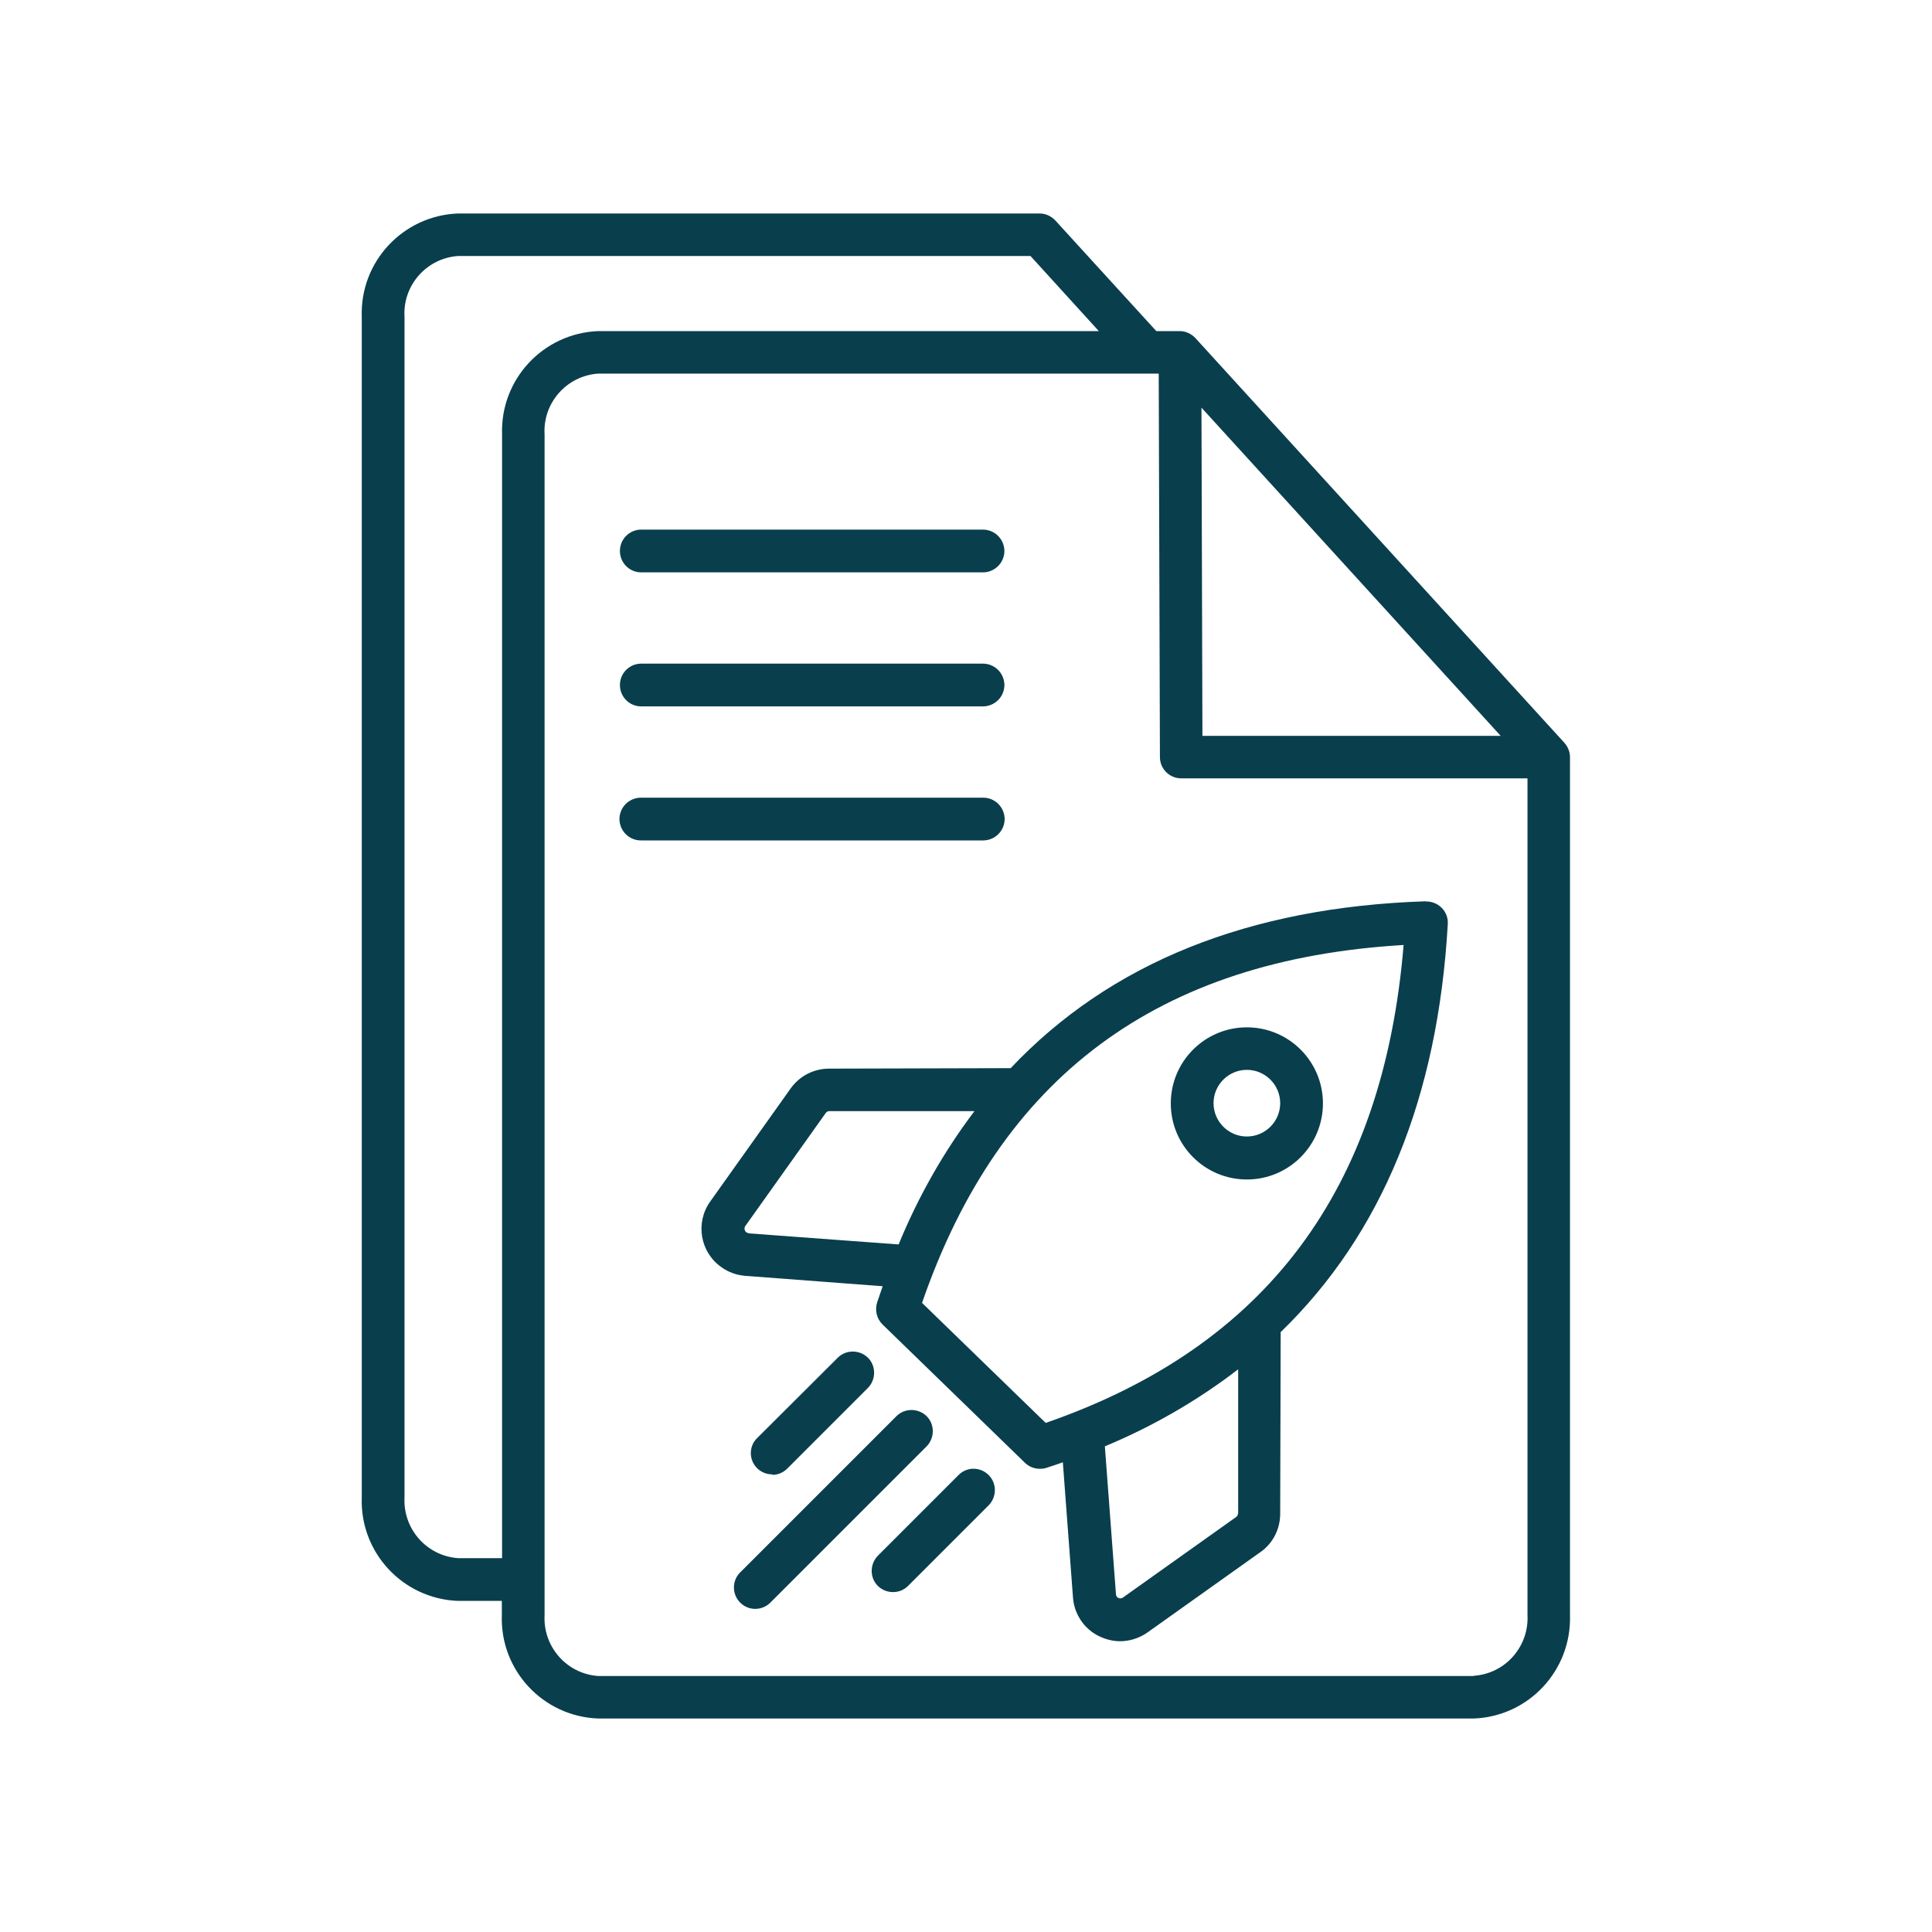 <?xml version="1.0" encoding="UTF-8"?>
<svg xmlns="http://www.w3.org/2000/svg" id="Layer_1" data-name="Layer 1" viewBox="0 0 80 80">
  <defs>
    <style>
      .cls-1 {
        fill: #093e4d;
        stroke-width: 0px;
      }
    </style>
  </defs>
  <path class="cls-1" d="M64.78,30.76l-15.28-16.76c-.17-.18-.4-.29-.65-.29h-.97l-4.18-4.58c-.17-.18-.4-.29-.65-.29h-24.09c-2.28.09-4.06,2-3.98,4.28v48.89c-.08,2.28,1.7,4.19,3.98,4.28h1.82v.59c-.08,2.28,1.7,4.19,3.98,4.28h36.27c2.28-.09,4.05-2,3.98-4.28V31.36c0-.22-.08-.43-.23-.6ZM62.13,30.47h-12.34l-.04-13.59,12.39,13.59ZM18.97,64.52c-1.3-.09-2.29-1.21-2.22-2.52V13.12c-.08-1.3.91-2.43,2.22-2.52h23.7l2.83,3.11h-20.73c-2.28.09-4.06,2-3.98,4.28v46.53h-1.82ZM61.03,69.4H24.77c-1.3-.09-2.29-1.21-2.22-2.52V17.99c-.08-1.3.91-2.43,2.22-2.52h23.21l.05,15.88c0,.49.4.88.88.88h14.34v34.64c.07,1.3-.91,2.43-2.22,2.52h0ZM25.67,22.81c0-.49.4-.88.88-.88h14.13c.49-.01.89.37.91.86.01.49-.37.89-.86.91-.02,0-.03,0-.05,0h-14.13c-.49,0-.88-.4-.88-.88ZM25.67,28.36c0-.49.4-.88.88-.88h14.13c.49-.01.89.37.91.86.01.49-.37.89-.86.91-.02,0-.03,0-.05,0h-14.13c-.49,0-.88-.4-.88-.88h0ZM40.69,34.8h-14.13c-.49.01-.89-.37-.91-.86-.01-.49.37-.89.86-.91.02,0,.03,0,.05,0h14.13c.49-.01.89.37.91.86.01.49-.37.89-.86.91-.02,0-.03,0-.05,0ZM59.04,37.32c-7.33.24-13.07,2.55-17.19,6.91l-7.52.02c-.63,0-1.22.3-1.59.82l-3.33,4.68c-.63.88-.42,2.1.46,2.72.29.21.63.33.99.36l5.69.43c-.08.22-.15.45-.23.67-.1.32-.02.67.22.91l5.9,5.73c.16.16.39.25.62.25.09,0,.19-.01.27-.04.23-.07.45-.15.68-.23l.42,5.6c.05.7.48,1.33,1.12,1.62.26.12.55.19.83.19.4,0,.8-.13,1.13-.36l4.68-3.33c.52-.36.82-.96.82-1.59l.02-7.52c4.19-4.06,6.51-9.71,6.92-16.9.03-.49-.35-.9-.83-.93-.03,0-.05,0-.08,0ZM31,51.06c-.1,0-.18-.1-.17-.2,0-.03.01-.07.03-.09l3.33-4.68c.03-.05.09-.08.15-.08h6.01c-1.28,1.69-2.33,3.55-3.14,5.52l-6.22-.46ZM51.26,62.67c0,.06-.03.12-.08.15l-4.68,3.33c-.08.06-.2.04-.26-.04-.02-.03-.03-.06-.03-.09l-.46-6.13c1.97-.82,3.83-1.89,5.52-3.19v5.98ZM43.3,58.92l-5.12-4.97c3.23-9.36,9.76-14.22,19.94-14.82-.84,10.15-5.7,16.63-14.82,19.79ZM31.97,61.05c-.49,0-.88-.4-.88-.88,0-.23.09-.46.26-.62l3.34-3.33c.34-.34.9-.34,1.25,0,.34.34.34.9,0,1.25h0l-3.34,3.34c-.17.17-.39.26-.62.26ZM38.37,59.89l-6.44,6.44c-.33.36-.89.39-1.25.06s-.39-.89-.06-1.25c.02-.02.04-.04.06-.06l6.44-6.44c.34-.34.9-.34,1.25,0,.34.34.34.9,0,1.25h0ZM40.94,61.08c.34.34.34.9,0,1.25l-3.34,3.34c-.34.34-.9.34-1.25,0-.34-.34-.34-.9,0-1.25l3.34-3.34c.34-.35.9-.35,1.25,0,0,0,0,0,0,0h0ZM51.63,48.84c1.74,0,3.15-1.41,3.15-3.15s-1.41-3.15-3.15-3.15c-1.74,0-3.15,1.41-3.15,3.15h0c0,1.74,1.41,3.15,3.15,3.15ZM51.63,44.3c.76,0,1.38.62,1.38,1.38,0,.76-.62,1.38-1.38,1.38-.76,0-1.38-.62-1.38-1.38h0c0-.76.62-1.38,1.38-1.38Z"></path>
</svg>
